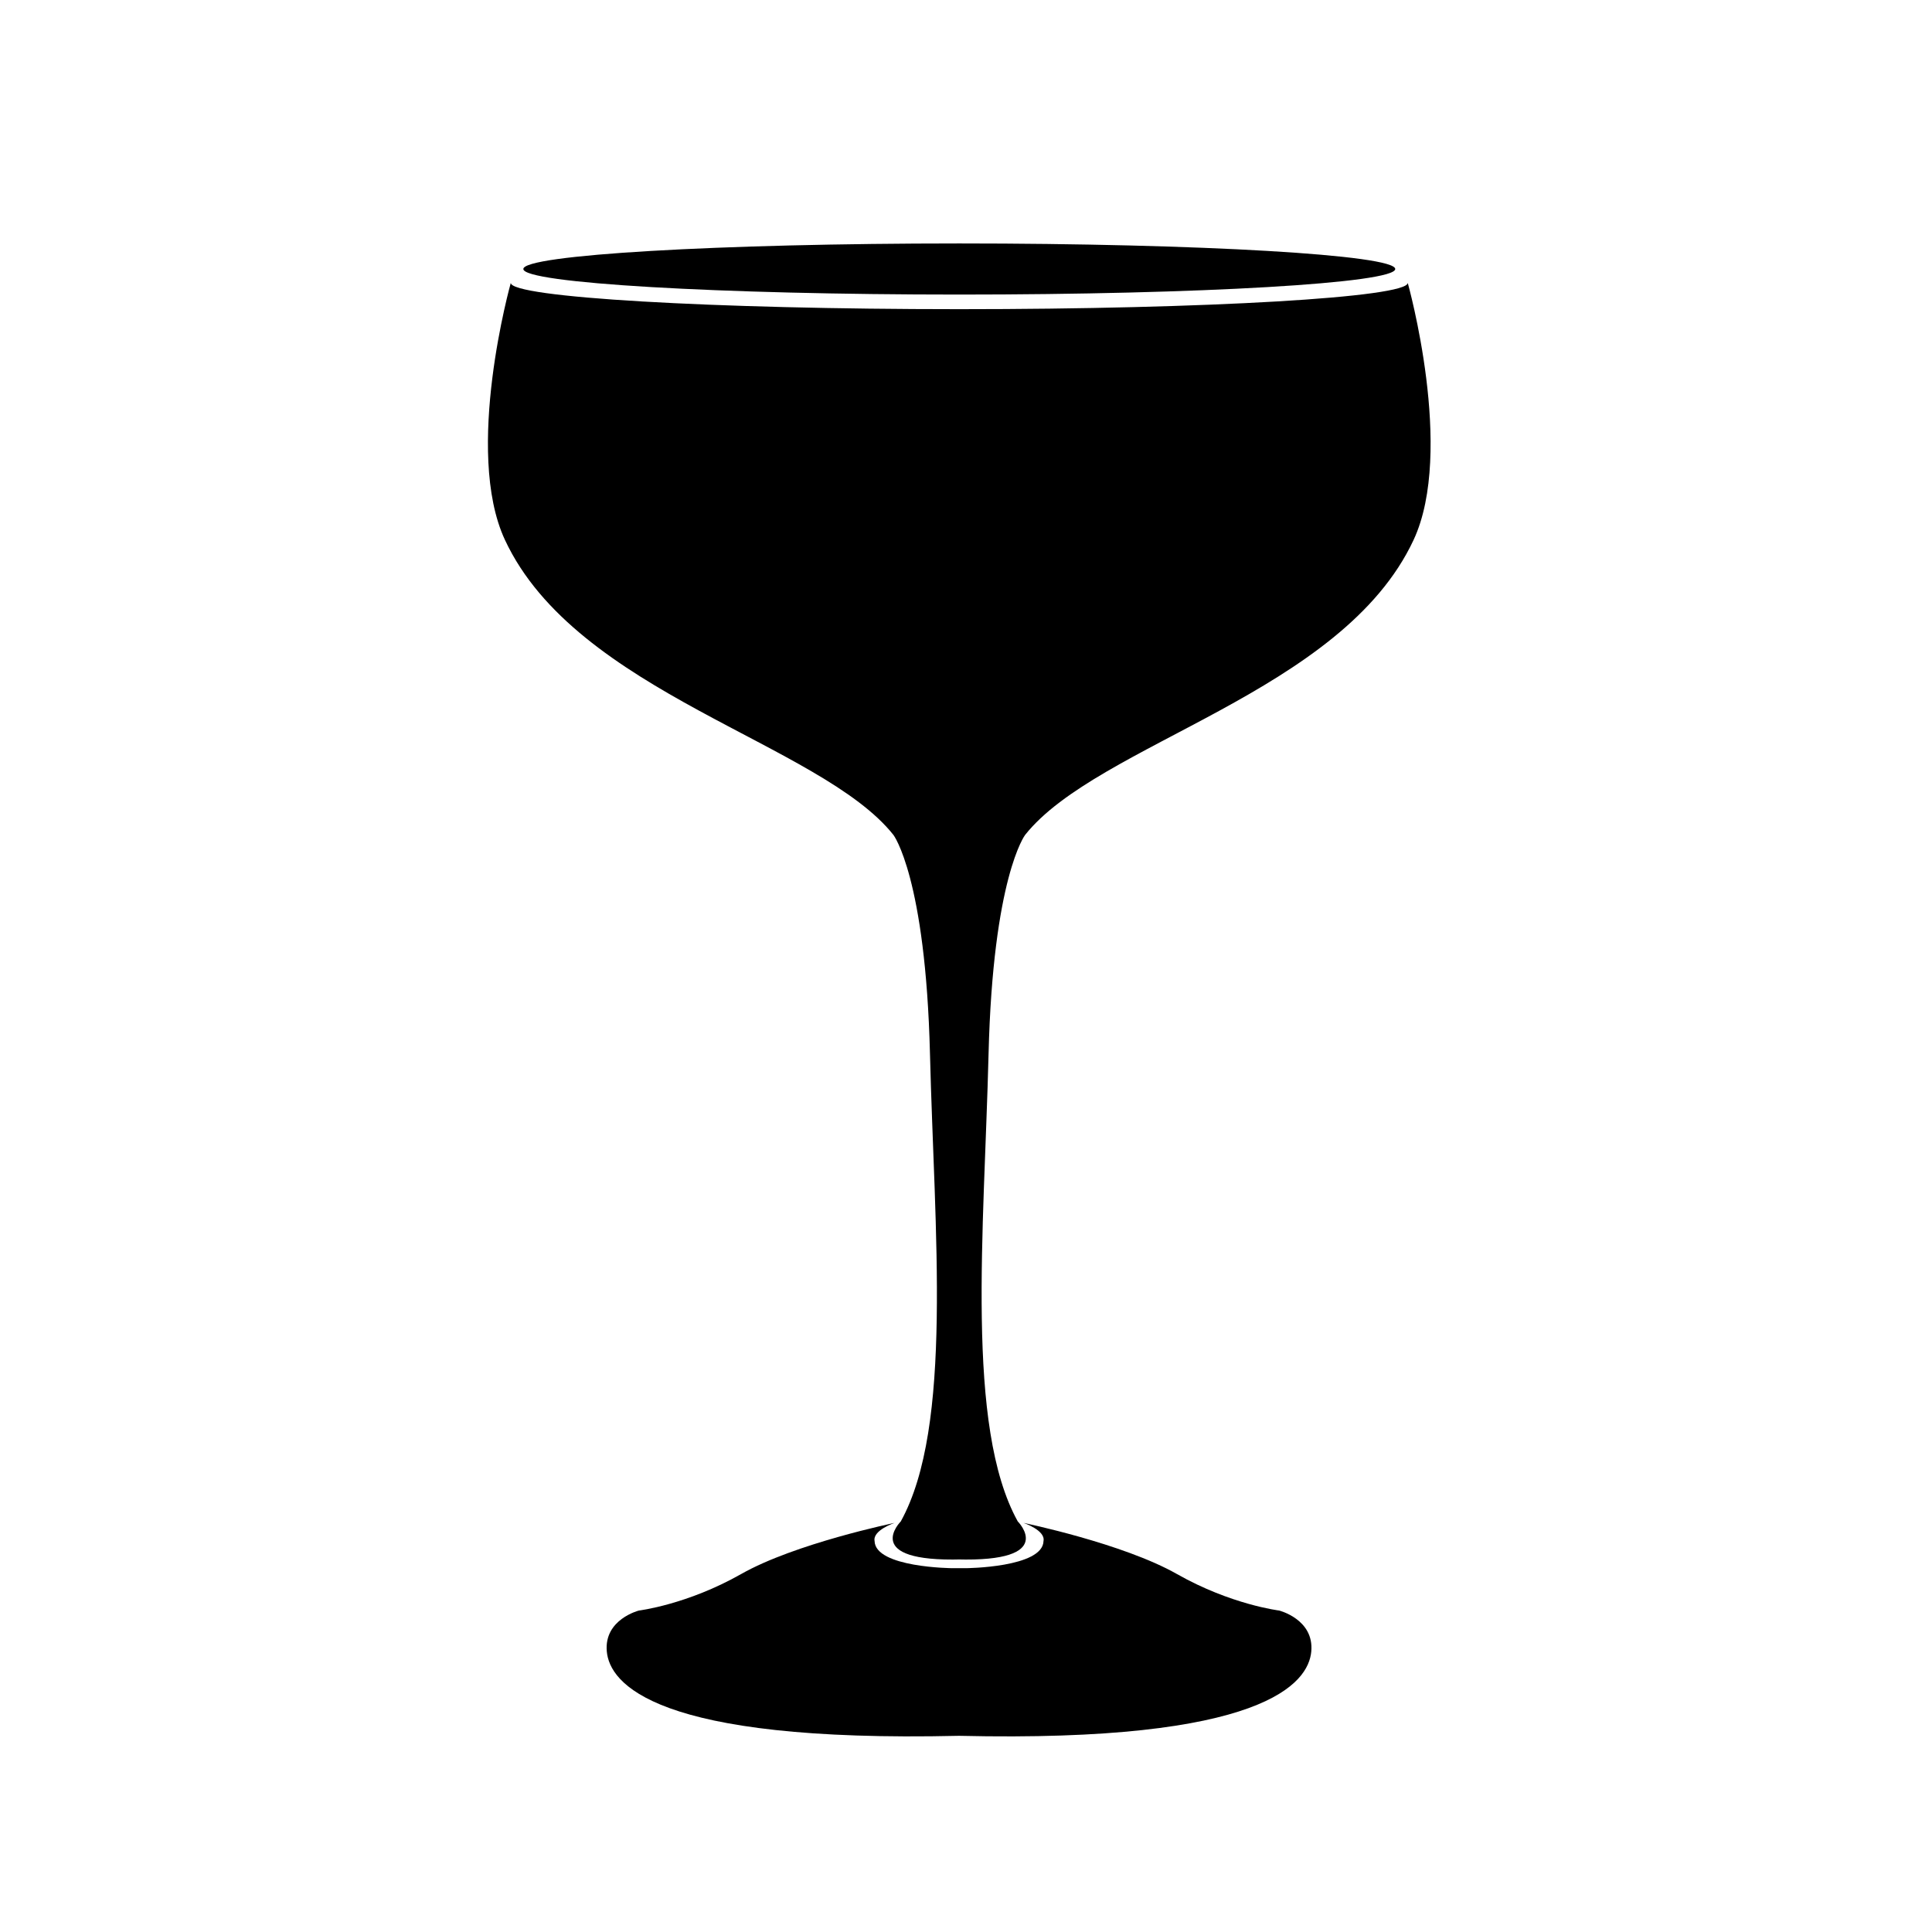 <?xml version="1.0" encoding="UTF-8"?>
<!-- Uploaded to: ICON Repo, www.svgrepo.com, Generator: ICON Repo Mixer Tools -->
<svg fill="#000000" width="800px" height="800px" version="1.1" viewBox="144 144 512 512" xmlns="http://www.w3.org/2000/svg">
 <g>
  <path d="m513.75 215.29c0 3.742-51.727 6.773-115.53 6.773-63.805 0-115.53-3.031-115.53-6.773 0-3.742 51.723-6.773 115.53-6.773 63.805 0 115.53 3.031 115.53 6.773"/>
  <path d="m398.97 557.26c-27.094 0.773-16.258-10.062-16.258-10.062 13.934-25.16 8.902-77.027 7.742-123.86-1.16-46.836-9.676-58.059-9.676-58.059-19.352-24.387-83.992-37.547-102.96-78.188-10.988-23.543 1.547-68.125 1.547-68.125 0 3.848 53.203 6.969 118.83 6.969h0.039c65.629 0 118.83-3.121 118.83-6.969 0 0 12.535 44.582 1.547 68.125-18.965 40.641-83.605 53.801-102.96 78.188 0 0-8.516 11.227-9.676 58.059-1.16 46.836-6.191 98.703 7.742 123.86 0 0 10.84 10.84-16.258 10.062z"/>
  <path d="m482.99 570.81s-12.773-1.547-27.094-9.676c-14.32-8.129-40.641-13.547-40.641-13.547s5.805 1.934 5.289 4.773c-0.129 7.098-20.645 7.227-20.645 7.227h-3.484s-20.516-0.129-20.645-7.227c-0.516-2.84 5.289-4.773 5.289-4.773s-26.32 5.418-40.641 13.547c-14.32 8.129-27.094 9.676-27.094 9.676s-9.289 2.324-8.516 10.84c0.766 8.41 12.527 24.227 93.348 22.359 80.824 1.871 92.586-13.949 93.348-22.359 0.773-8.52-8.516-10.84-8.516-10.84z"/>
 </g>
</svg>